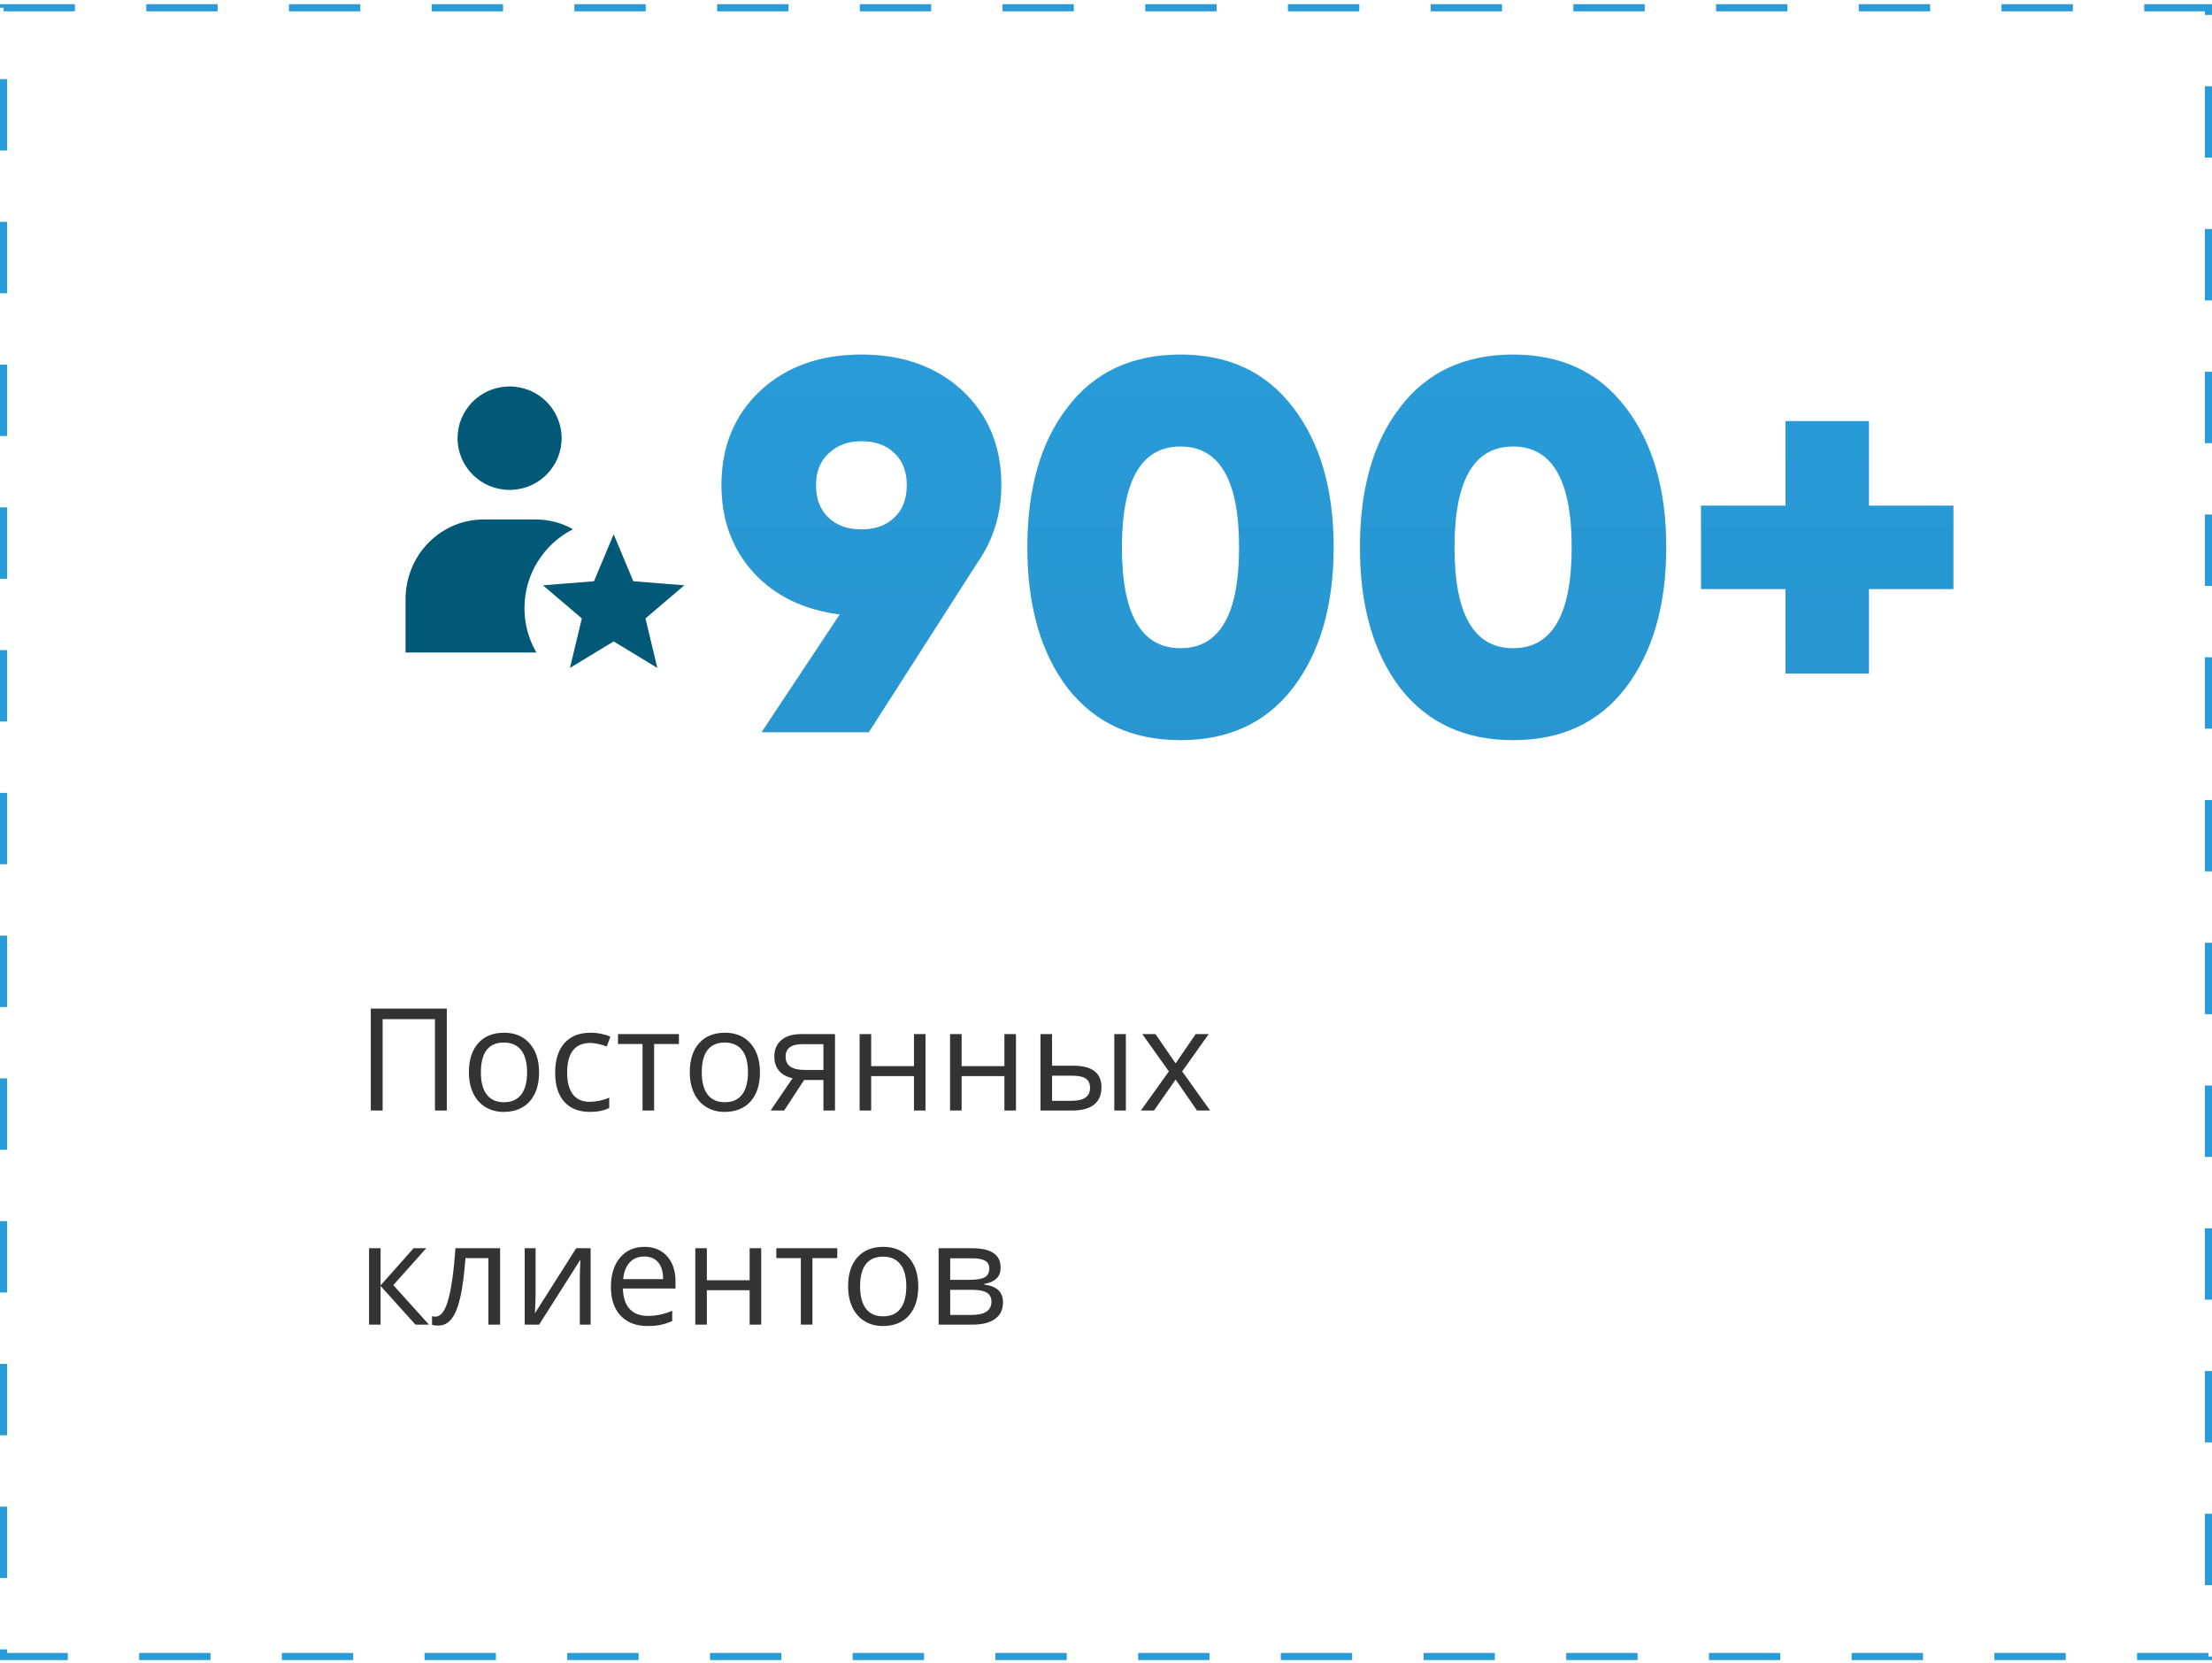 <svg width="310" height="233" viewBox="0 0 310 233" fill="none" xmlns="http://www.w3.org/2000/svg">
<rect x="0.5" y="1.088" width="309" height="231" stroke="#289BD8" stroke-dasharray="10 10"/>
<path d="M140.33 67.956C140.33 71.952 139.245 75.529 137.074 78.686L121.756 102.588H106.734L117.686 86.086C112.654 85.445 108.633 83.496 105.624 80.24C102.615 76.935 101.11 72.84 101.11 67.956C101.11 62.579 102.911 58.188 106.512 54.784C110.163 51.38 114.899 49.678 120.72 49.678C126.541 49.678 131.277 51.38 134.928 54.784C138.529 58.188 140.33 62.579 140.33 67.956ZM114.356 67.956C114.356 69.93 114.948 71.459 116.132 72.544C117.267 73.63 118.796 74.172 120.72 74.172C122.644 74.172 124.173 73.63 125.308 72.544C126.492 71.459 127.084 69.93 127.084 67.956C127.084 66.032 126.492 64.528 125.308 63.442C124.173 62.357 122.644 61.814 120.72 61.814C118.845 61.814 117.316 62.382 116.132 63.516C114.948 64.602 114.356 66.082 114.356 67.956ZM181.203 96.372C177.454 101.256 172.2 103.698 165.441 103.698C158.682 103.698 153.404 101.256 149.605 96.372C145.856 91.439 143.981 84.878 143.981 76.688C143.981 68.45 145.856 61.913 149.605 57.078C153.354 52.145 158.633 49.678 165.441 49.678C172.2 49.678 177.454 52.145 181.203 57.078C185.002 62.012 186.901 68.548 186.901 76.688C186.901 84.828 185.002 91.39 181.203 96.372ZM165.441 62.554C159.965 62.554 157.227 67.266 157.227 76.688C157.227 86.111 159.965 90.822 165.441 90.822C170.917 90.822 173.655 86.111 173.655 76.688C173.655 67.266 170.917 62.554 165.441 62.554ZM227.814 96.372C224.065 101.256 218.811 103.698 212.052 103.698C205.294 103.698 200.015 101.256 196.216 96.372C192.467 91.439 190.592 84.878 190.592 76.688C190.592 68.45 192.467 61.913 196.216 57.078C199.966 52.145 205.244 49.678 212.052 49.678C218.811 49.678 224.065 52.145 227.814 57.078C231.613 62.012 233.512 68.548 233.512 76.688C233.512 84.828 231.613 91.39 227.814 96.372ZM212.052 62.554C206.576 62.554 203.838 67.266 203.838 76.688C203.838 86.111 206.576 90.822 212.052 90.822C217.528 90.822 220.266 86.111 220.266 76.688C220.266 67.266 217.528 62.554 212.052 62.554ZM261.92 70.842H273.76V82.534H261.92V94.374H250.228V82.534H238.388V70.842H250.228V59.002H261.92V70.842Z" fill="#289BD8"/>
<path d="M140.33 67.956C140.33 71.952 139.245 75.529 137.074 78.686L121.756 102.588H106.734L117.686 86.086C112.654 85.445 108.633 83.496 105.624 80.24C102.615 76.935 101.11 72.84 101.11 67.956C101.11 62.579 102.911 58.188 106.512 54.784C110.163 51.38 114.899 49.678 120.72 49.678C126.541 49.678 131.277 51.38 134.928 54.784C138.529 58.188 140.33 62.579 140.33 67.956ZM114.356 67.956C114.356 69.93 114.948 71.459 116.132 72.544C117.267 73.63 118.796 74.172 120.72 74.172C122.644 74.172 124.173 73.63 125.308 72.544C126.492 71.459 127.084 69.93 127.084 67.956C127.084 66.032 126.492 64.528 125.308 63.442C124.173 62.357 122.644 61.814 120.72 61.814C118.845 61.814 117.316 62.382 116.132 63.516C114.948 64.602 114.356 66.082 114.356 67.956ZM181.203 96.372C177.454 101.256 172.2 103.698 165.441 103.698C158.682 103.698 153.404 101.256 149.605 96.372C145.856 91.439 143.981 84.878 143.981 76.688C143.981 68.45 145.856 61.913 149.605 57.078C153.354 52.145 158.633 49.678 165.441 49.678C172.2 49.678 177.454 52.145 181.203 57.078C185.002 62.012 186.901 68.548 186.901 76.688C186.901 84.828 185.002 91.39 181.203 96.372ZM165.441 62.554C159.965 62.554 157.227 67.266 157.227 76.688C157.227 86.111 159.965 90.822 165.441 90.822C170.917 90.822 173.655 86.111 173.655 76.688C173.655 67.266 170.917 62.554 165.441 62.554ZM227.814 96.372C224.065 101.256 218.811 103.698 212.052 103.698C205.294 103.698 200.015 101.256 196.216 96.372C192.467 91.439 190.592 84.878 190.592 76.688C190.592 68.45 192.467 61.913 196.216 57.078C199.966 52.145 205.244 49.678 212.052 49.678C218.811 49.678 224.065 52.145 227.814 57.078C231.613 62.012 233.512 68.548 233.512 76.688C233.512 84.828 231.613 91.39 227.814 96.372ZM212.052 62.554C206.576 62.554 203.838 67.266 203.838 76.688C203.838 86.111 206.576 90.822 212.052 90.822C217.528 90.822 220.266 86.111 220.266 76.688C220.266 67.266 217.528 62.554 212.052 62.554ZM261.92 70.842H273.76V82.534H261.92V94.374H250.228V82.534H238.388V70.842H250.228V59.002H261.92V70.842Z" fill="url(#paint0_linear_39_21)" fill-opacity="0.2"/>
<path d="M62.617 155.588H60.957V142.786H53.623V155.588H51.963V141.311H62.617V155.588ZM75.547 150.227C75.547 151.972 75.107 153.336 74.228 154.319C73.35 155.295 72.135 155.784 70.586 155.784C69.629 155.784 68.779 155.559 68.037 155.11C67.295 154.661 66.722 154.016 66.318 153.176C65.915 152.336 65.713 151.353 65.713 150.227C65.713 148.482 66.149 147.125 67.022 146.155C67.894 145.178 69.105 144.69 70.654 144.69C72.152 144.69 73.34 145.188 74.219 146.184C75.104 147.18 75.547 148.528 75.547 150.227ZM67.393 150.227C67.393 151.594 67.666 152.636 68.213 153.352C68.76 154.068 69.564 154.426 70.625 154.426C71.686 154.426 72.49 154.071 73.037 153.362C73.591 152.646 73.867 151.601 73.867 150.227C73.867 148.866 73.591 147.834 73.037 147.131C72.49 146.422 71.68 146.067 70.606 146.067C69.544 146.067 68.743 146.415 68.203 147.112C67.663 147.808 67.393 148.847 67.393 150.227ZM82.676 155.784C81.126 155.784 79.925 155.308 79.072 154.358C78.226 153.401 77.803 152.05 77.803 150.305C77.803 148.515 78.232 147.131 79.092 146.155C79.958 145.178 81.188 144.69 82.783 144.69C83.297 144.69 83.812 144.745 84.326 144.856C84.841 144.967 85.244 145.097 85.537 145.247L85.039 146.624C84.681 146.48 84.29 146.363 83.867 146.272C83.444 146.174 83.07 146.125 82.744 146.125C80.57 146.125 79.482 147.512 79.482 150.286C79.482 151.601 79.746 152.61 80.273 153.313C80.807 154.016 81.595 154.368 82.637 154.368C83.529 154.368 84.443 154.176 85.381 153.792V155.227C84.665 155.598 83.763 155.784 82.676 155.784ZM95.147 146.272H91.67V155.588H90.049V146.272H86.611V144.885H95.147V146.272ZM106.504 150.227C106.504 151.972 106.064 153.336 105.186 154.319C104.307 155.295 103.092 155.784 101.543 155.784C100.586 155.784 99.736 155.559 98.994 155.11C98.252 154.661 97.679 154.016 97.275 153.176C96.872 152.336 96.67 151.353 96.67 150.227C96.67 148.482 97.106 147.125 97.978 146.155C98.851 145.178 100.062 144.69 101.611 144.69C103.109 144.69 104.297 145.188 105.176 146.184C106.061 147.18 106.504 148.528 106.504 150.227ZM98.35 150.227C98.35 151.594 98.623 152.636 99.17 153.352C99.717 154.068 100.521 154.426 101.582 154.426C102.643 154.426 103.447 154.071 103.994 153.362C104.548 152.646 104.824 151.601 104.824 150.227C104.824 148.866 104.548 147.834 103.994 147.131C103.447 146.422 102.637 146.067 101.562 146.067C100.501 146.067 99.701 146.415 99.16 147.112C98.62 147.808 98.35 148.847 98.35 150.227ZM109.893 155.588H107.998L111.074 151.067C110.247 150.885 109.613 150.533 109.17 150.012C108.734 149.485 108.516 148.824 108.516 148.03C108.516 147.053 108.844 146.285 109.502 145.725C110.16 145.165 111.077 144.885 112.256 144.885H117.021V155.588H115.4V151.311H112.695L109.893 155.588ZM110.098 148.049C110.098 149.286 110.996 149.905 112.793 149.905H115.4V146.292H112.461C110.885 146.292 110.098 146.877 110.098 148.049ZM122.09 144.885V149.368H128.086V144.885H129.707V155.588H128.086V150.764H122.09V155.588H120.469V144.885H122.09ZM134.766 144.885V149.368H140.762V144.885H142.383V155.588H140.762V150.764H134.766V155.588H133.145V144.885H134.766ZM147.441 149.309H150.361C151.722 149.309 152.728 149.563 153.379 150.071C154.036 150.572 154.365 151.324 154.365 152.327C154.365 153.401 154.017 154.215 153.32 154.768C152.63 155.315 151.611 155.588 150.264 155.588H145.82V144.885H147.441V149.309ZM157.783 155.588H156.162V144.885H157.783V155.588ZM147.441 150.706V154.231H150.186C151.904 154.231 152.764 153.629 152.764 152.424C152.764 151.825 152.565 151.389 152.168 151.116C151.771 150.842 151.094 150.706 150.137 150.706H147.441ZM163.809 150.11L160.088 144.885H161.934L164.756 148.987L167.568 144.885H169.395L165.674 150.11L169.59 155.588H167.754L164.756 151.252L161.729 155.588H159.893L163.809 150.11ZM57.959 174.885H59.736L55.117 180.051L60.117 185.588H58.223L53.34 180.168V185.588H51.719V174.885H53.34V180.09L57.959 174.885ZM70.088 185.588H68.447V176.272H65.234C65.059 178.59 64.814 180.429 64.502 181.79C64.189 183.15 63.783 184.146 63.281 184.778C62.786 185.409 62.155 185.725 61.387 185.725C61.035 185.725 60.755 185.686 60.547 185.608V184.407C60.69 184.446 60.853 184.465 61.035 184.465C61.784 184.465 62.38 183.674 62.822 182.092C63.265 180.51 63.6 178.108 63.828 174.885H70.088V185.588ZM75.059 174.885V181.672L74.99 183.45L74.961 184.006L80.752 174.885H82.773V185.588H81.26V179.045L81.289 177.756L81.338 176.487L75.557 185.588H73.535V174.885H75.059ZM90.732 185.784C89.15 185.784 87.9 185.302 86.982 184.338C86.071 183.375 85.615 182.037 85.615 180.325C85.615 178.599 86.038 177.229 86.885 176.213C87.738 175.198 88.88 174.69 90.312 174.69C91.654 174.69 92.715 175.133 93.496 176.018C94.277 176.897 94.668 178.059 94.668 179.504V180.53H87.295C87.328 181.786 87.643 182.74 88.242 183.391C88.848 184.042 89.697 184.368 90.791 184.368C91.943 184.368 93.083 184.127 94.209 183.645V185.09C93.636 185.338 93.092 185.514 92.578 185.618C92.07 185.728 91.455 185.784 90.732 185.784ZM90.293 176.047C89.434 176.047 88.747 176.327 88.232 176.887C87.725 177.447 87.425 178.222 87.334 179.211H92.93C92.93 178.189 92.702 177.408 92.246 176.868C91.79 176.321 91.139 176.047 90.293 176.047ZM99.062 174.885V179.368H105.059V174.885H106.68V185.588H105.059V180.764H99.062V185.588H97.441V174.885H99.062ZM117.334 176.272H113.857V185.588H112.236V176.272H108.799V174.885H117.334V176.272ZM128.691 180.227C128.691 181.972 128.252 183.336 127.373 184.319C126.494 185.295 125.28 185.784 123.73 185.784C122.773 185.784 121.924 185.559 121.182 185.11C120.439 184.661 119.867 184.016 119.463 183.176C119.059 182.336 118.857 181.353 118.857 180.227C118.857 178.482 119.294 177.125 120.166 176.155C121.038 175.178 122.249 174.69 123.799 174.69C125.296 174.69 126.484 175.188 127.363 176.184C128.249 177.18 128.691 178.528 128.691 180.227ZM120.537 180.227C120.537 181.594 120.811 182.636 121.357 183.352C121.904 184.068 122.708 184.426 123.77 184.426C124.831 184.426 125.635 184.071 126.182 183.362C126.735 182.646 127.012 181.601 127.012 180.227C127.012 178.866 126.735 177.834 126.182 177.131C125.635 176.422 124.824 176.067 123.75 176.067C122.689 176.067 121.888 176.415 121.348 177.112C120.807 177.808 120.537 178.847 120.537 180.227ZM140.225 177.571C140.225 178.267 140.023 178.798 139.619 179.163C139.222 179.521 138.662 179.762 137.939 179.885V179.973C138.851 180.097 139.515 180.364 139.932 180.774C140.355 181.184 140.566 181.75 140.566 182.473C140.566 183.469 140.199 184.237 139.463 184.778C138.734 185.318 137.666 185.588 136.26 185.588H131.543V174.885H136.24C138.896 174.885 140.225 175.78 140.225 177.571ZM138.945 182.366C138.945 181.786 138.724 181.366 138.281 181.106C137.845 180.839 137.119 180.706 136.104 180.706H133.164V184.231H136.143C138.011 184.231 138.945 183.609 138.945 182.366ZM138.643 177.727C138.643 177.206 138.441 176.838 138.037 176.624C137.64 176.402 137.035 176.292 136.221 176.292H133.164V179.309H135.908C136.911 179.309 137.617 179.185 138.027 178.938C138.438 178.691 138.643 178.287 138.643 177.727Z" fill="#333333"/>
<path fill-rule="evenodd" clip-rule="evenodd" d="M78.709 61.392C78.709 57.39 75.444 54.145 71.417 54.145L71.017 54.156C67.176 54.362 64.125 57.523 64.125 61.392C64.125 65.395 67.39 68.64 71.417 68.64L71.817 68.629C75.658 68.423 78.709 65.262 78.709 61.392ZM73.5 85.206C73.5 87.469 74.109 89.59 75.172 91.418H56.834V83.963C56.834 77.942 61.489 73.032 67.32 72.791L67.771 72.781H75.063C76.96 72.781 78.745 73.275 80.301 74.145C76.263 76.204 73.5 80.384 73.5 85.206ZM79.877 93.582L86 89.865L92.123 93.582L90.458 86.645L95.907 82.006L88.755 81.436L86 74.852L83.245 81.436L76.093 82.006L81.542 86.645L79.877 93.582Z" fill="#015977"/>
<defs>
<linearGradient id="paint0_linear_39_21" x1="188.5" y1="50.588" x2="188.5" y2="102.588" gradientUnits="userSpaceOnUse">
<stop stop-color="#289BD8"/>
<stop offset="1" stop-color="#277FAD"/>
</linearGradient>
</defs>
</svg>
